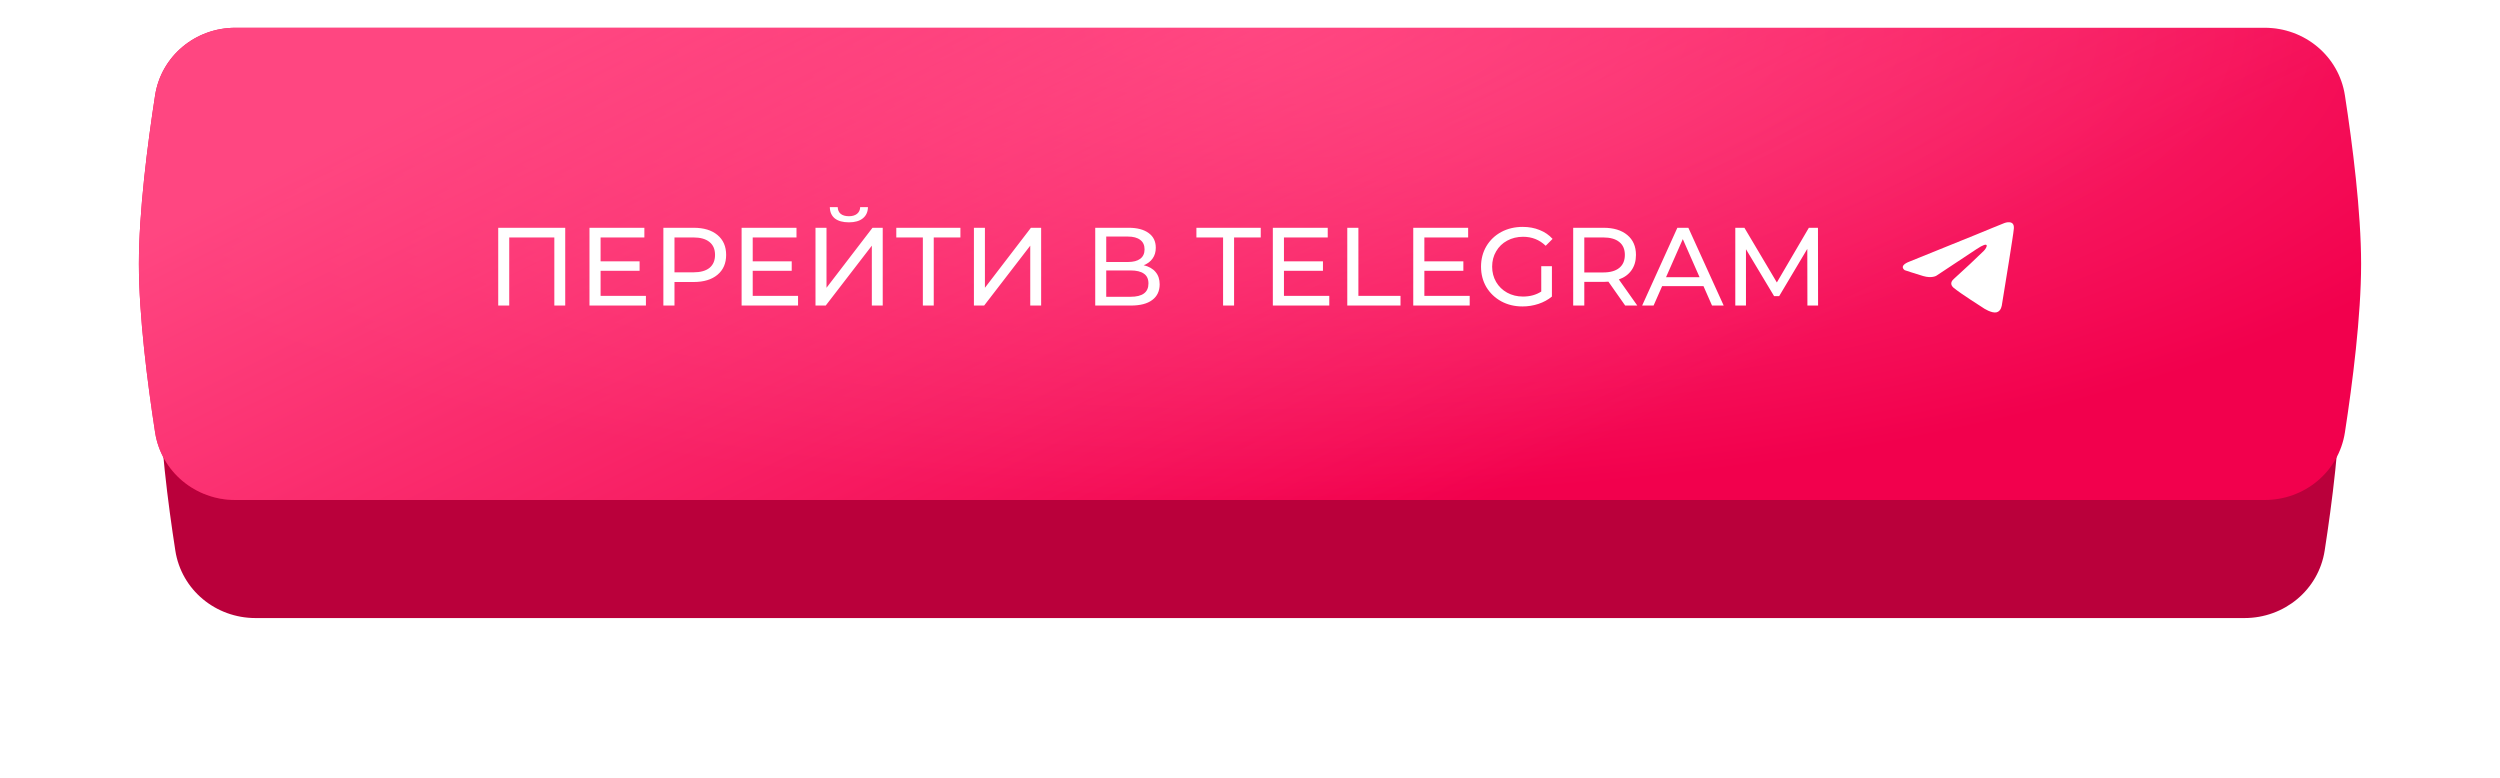 <?xml version="1.0" encoding="UTF-8"?> <svg xmlns="http://www.w3.org/2000/svg" width="360" height="112" viewBox="0 0 360 112" fill="none"> <g filter="url(#filter0_d_319_1465)"> <path d="M25.247 19.716C26.126 14.051 31.058 10 36.791 10H323.209C328.942 10 333.874 14.051 334.753 19.716C335.819 26.589 337 35.822 337 43C337 50.178 335.819 59.411 334.753 66.284C333.874 71.949 328.942 76 323.209 76H36.791C31.058 76 26.126 71.949 25.247 66.284C24.181 59.411 23 50.178 23 43C23 35.822 24.181 26.589 25.247 19.716Z" fill="#BA003B"></path> </g> <g filter="url(#filter1_i_319_1465)"> <path d="M22.332 13.74C23.208 8.065 28.144 4 33.886 4H326.114C331.856 4 336.792 8.065 337.668 13.74C338.765 20.848 340 30.51 340 38C340 45.49 338.765 55.152 337.668 62.26C336.792 67.935 331.856 72 326.114 72H33.886C28.144 72 23.208 67.935 22.332 62.26C21.235 55.152 20 45.49 20 38C20 30.51 21.235 20.848 22.332 13.74Z" fill="url(#paint0_radial_319_1465)"></path> <path d="M22.332 13.74C23.208 8.065 28.144 4 33.886 4H326.114C331.856 4 336.792 8.065 337.668 13.74C338.765 20.848 340 30.51 340 38C340 45.49 338.765 55.152 337.668 62.26C336.792 67.935 331.856 72 326.114 72H33.886C28.144 72 23.208 67.935 22.332 62.26C21.235 55.152 20 45.49 20 38C20 30.51 21.235 20.848 22.332 13.74Z" fill="url(#paint1_linear_319_1465)"></path> </g> <path d="M81.392 32.8V44H79.824V34.192H73.328V44H71.744V32.8H81.392ZM93.013 42.608V44H84.885V32.8H92.789V34.192H86.485V37.632H92.101V38.992H86.485V42.608H93.013ZM99.893 32.8C101.344 32.8 102.485 33.147 103.317 33.84C104.149 34.533 104.565 35.488 104.565 36.704C104.565 37.92 104.149 38.875 103.317 39.568C102.485 40.261 101.344 40.608 99.893 40.608H97.125V44H95.525V32.8H99.893ZM99.845 39.216C100.859 39.216 101.632 39.003 102.165 38.576C102.699 38.139 102.965 37.515 102.965 36.704C102.965 35.893 102.699 35.275 102.165 34.848C101.632 34.411 100.859 34.192 99.845 34.192H97.125V39.216H99.845ZM114.919 42.608V44H106.791V32.8H114.695V34.192H108.391V37.632H114.007V38.992H108.391V42.608H114.919ZM117.432 32.8H119.016V41.44L125.64 32.8H127.112V44H125.544V35.376L118.904 44H117.432V32.8ZM122.248 32.016C121.373 32.016 120.696 31.829 120.216 31.456C119.746 31.072 119.506 30.528 119.496 29.824H120.632C120.642 30.24 120.786 30.565 121.064 30.8C121.352 31.024 121.746 31.136 122.248 31.136C122.728 31.136 123.112 31.024 123.4 30.8C123.698 30.565 123.853 30.24 123.864 29.824H124.984C124.973 30.517 124.728 31.056 124.248 31.44C123.778 31.824 123.112 32.016 122.248 32.016ZM138.299 34.192H134.459V44H132.891V34.192H129.067V32.8H138.299V34.192ZM140.244 32.8H141.828V41.44L148.452 32.8H149.924V44H148.356V35.376L141.716 44H140.244V32.8ZM164.689 38.192C165.446 38.373 166.017 38.699 166.401 39.168C166.795 39.627 166.993 40.219 166.993 40.944C166.993 41.915 166.635 42.667 165.921 43.2C165.217 43.733 164.187 44 162.833 44H157.713V32.8H162.529C163.755 32.8 164.71 33.051 165.393 33.552C166.086 34.043 166.433 34.752 166.433 35.68C166.433 36.288 166.278 36.805 165.969 37.232C165.67 37.659 165.243 37.979 164.689 38.192ZM159.297 37.728H162.417C163.195 37.728 163.787 37.573 164.193 37.264C164.609 36.955 164.817 36.501 164.817 35.904C164.817 35.307 164.609 34.853 164.193 34.544C163.777 34.224 163.185 34.064 162.417 34.064H159.297V37.728ZM162.801 42.736C164.518 42.736 165.377 42.096 165.377 40.816C165.377 40.176 165.158 39.707 164.721 39.408C164.294 39.099 163.654 38.944 162.801 38.944H159.297V42.736H162.801ZM176.123 34.192H172.283V32.8H181.547V34.192H177.707V44H176.123V34.192ZM191.417 42.608V44H183.289V32.8H191.193V34.192H184.889V37.632H190.505V38.992H184.889V42.608H191.417ZM194.008 32.8H195.608V42.608H201.672V44H194.008V32.8ZM211.636 42.608V44H203.508V32.8H211.412V34.192H205.108V37.632H210.724V38.992H205.108V42.608H211.636ZM221.94 38.336H223.476V42.704C222.921 43.163 222.276 43.515 221.54 43.76C220.804 44.005 220.036 44.128 219.236 44.128C218.105 44.128 217.087 43.883 216.18 43.392C215.273 42.891 214.559 42.208 214.036 41.344C213.524 40.469 213.268 39.488 213.268 38.4C213.268 37.312 213.524 36.331 214.036 35.456C214.559 34.581 215.273 33.899 216.18 33.408C217.097 32.917 218.127 32.672 219.268 32.672C220.164 32.672 220.975 32.821 221.7 33.12C222.436 33.408 223.06 33.835 223.572 34.4L222.58 35.392C221.684 34.528 220.601 34.096 219.332 34.096C218.479 34.096 217.711 34.283 217.028 34.656C216.356 35.019 215.828 35.531 215.444 36.192C215.06 36.843 214.868 37.579 214.868 38.4C214.868 39.211 215.06 39.947 215.444 40.608C215.828 41.259 216.356 41.771 217.028 42.144C217.711 42.517 218.473 42.704 219.316 42.704C220.319 42.704 221.193 42.464 221.94 41.984V38.336ZM234.027 44L231.611 40.56C231.313 40.581 231.078 40.592 230.907 40.592H228.139V44H226.539V32.8H230.907C232.358 32.8 233.499 33.147 234.331 33.84C235.163 34.533 235.579 35.488 235.579 36.704C235.579 37.568 235.366 38.304 234.939 38.912C234.513 39.52 233.905 39.963 233.115 40.24L235.771 44H234.027ZM230.859 39.232C231.873 39.232 232.646 39.013 233.179 38.576C233.713 38.139 233.979 37.515 233.979 36.704C233.979 35.893 233.713 35.275 233.179 34.848C232.646 34.411 231.873 34.192 230.859 34.192H228.139V39.232H230.859ZM245.3 41.2H239.348L238.116 44H236.468L241.54 32.8H243.124L248.212 44H246.532L245.3 41.2ZM244.74 39.92L242.324 34.432L239.908 39.92H244.74ZM260.267 44L260.251 35.84L256.203 42.64H255.467L251.419 35.888V44H249.883V32.8H251.195L255.867 40.672L260.475 32.8H261.787L261.803 44H260.267Z" fill="white"></path> <path d="M274.981 37.661L284.512 33.803C285.452 33.401 288.643 32.115 288.643 32.115C288.643 32.115 290.115 31.552 289.993 32.919C289.952 33.481 289.625 35.451 289.297 37.581L288.275 43.892C288.275 43.892 288.193 44.816 287.498 44.977C286.802 45.138 285.657 44.414 285.452 44.253C285.289 44.133 282.385 42.324 281.321 41.44C281.035 41.199 280.707 40.716 281.362 40.154C282.835 38.827 284.593 37.179 285.657 36.134C286.148 35.652 286.639 34.526 284.593 35.893L278.826 39.711C278.826 39.711 278.171 40.113 276.944 39.752C275.717 39.39 274.286 38.908 274.286 38.908C274.286 38.908 273.304 38.305 274.981 37.661Z" fill="white"></path> <defs> <filter id="filter0_d_319_1465" x="0" y="0" width="360" height="112" filterUnits="userSpaceOnUse" color-interpolation-filters="sRGB"> <feFlood flood-opacity="0" result="BackgroundImageFix"></feFlood> <feColorMatrix in="SourceAlpha" type="matrix" values="0 0 0 0 0 0 0 0 0 0 0 0 0 0 0 0 0 0 127 0" result="hardAlpha"></feColorMatrix> <feOffset dy="13"></feOffset> <feGaussianBlur stdDeviation="11.5"></feGaussianBlur> <feComposite in2="hardAlpha" operator="out"></feComposite> <feColorMatrix type="matrix" values="0 0 0 0 0.949 0 0 0 0 0.008 0 0 0 0 0.306 0 0 0 0.32 0"></feColorMatrix> <feBlend mode="normal" in2="BackgroundImageFix" result="effect1_dropShadow_319_1465"></feBlend> <feBlend mode="normal" in="SourceGraphic" in2="effect1_dropShadow_319_1465" result="shape"></feBlend> </filter> <filter id="filter1_i_319_1465" x="20" y="4" width="320" height="68" filterUnits="userSpaceOnUse" color-interpolation-filters="sRGB"> <feFlood flood-opacity="0" result="BackgroundImageFix"></feFlood> <feBlend mode="normal" in="SourceGraphic" in2="BackgroundImageFix" result="shape"></feBlend> <feColorMatrix in="SourceAlpha" type="matrix" values="0 0 0 0 0 0 0 0 0 0 0 0 0 0 0 0 0 0 127 0" result="hardAlpha"></feColorMatrix> <feOffset></feOffset> <feGaussianBlur stdDeviation="10"></feGaussianBlur> <feComposite in2="hardAlpha" operator="arithmetic" k2="-1" k3="1"></feComposite> <feColorMatrix type="matrix" values="0 0 0 0 1 0 0 0 0 0.521 0 0 0 0 0.67 0 0 0 0.35 0"></feColorMatrix> <feBlend mode="normal" in2="shape" result="effect1_innerShadow_319_1465"></feBlend> </filter> <radialGradient id="paint0_radial_319_1465" cx="0" cy="0" r="1" gradientUnits="userSpaceOnUse" gradientTransform="translate(180 4) rotate(90) scale(68 196.968)"> <stop stop-color="#FF4681"></stop> <stop offset="1" stop-color="#F2004D"></stop> </radialGradient> <linearGradient id="paint1_linear_319_1465" x1="102.5" y1="-6.5" x2="156" y2="101" gradientUnits="userSpaceOnUse"> <stop stop-color="#FF4681"></stop> <stop offset="1" stop-color="#FF4681" stop-opacity="0"></stop> </linearGradient> </defs> </svg> 
